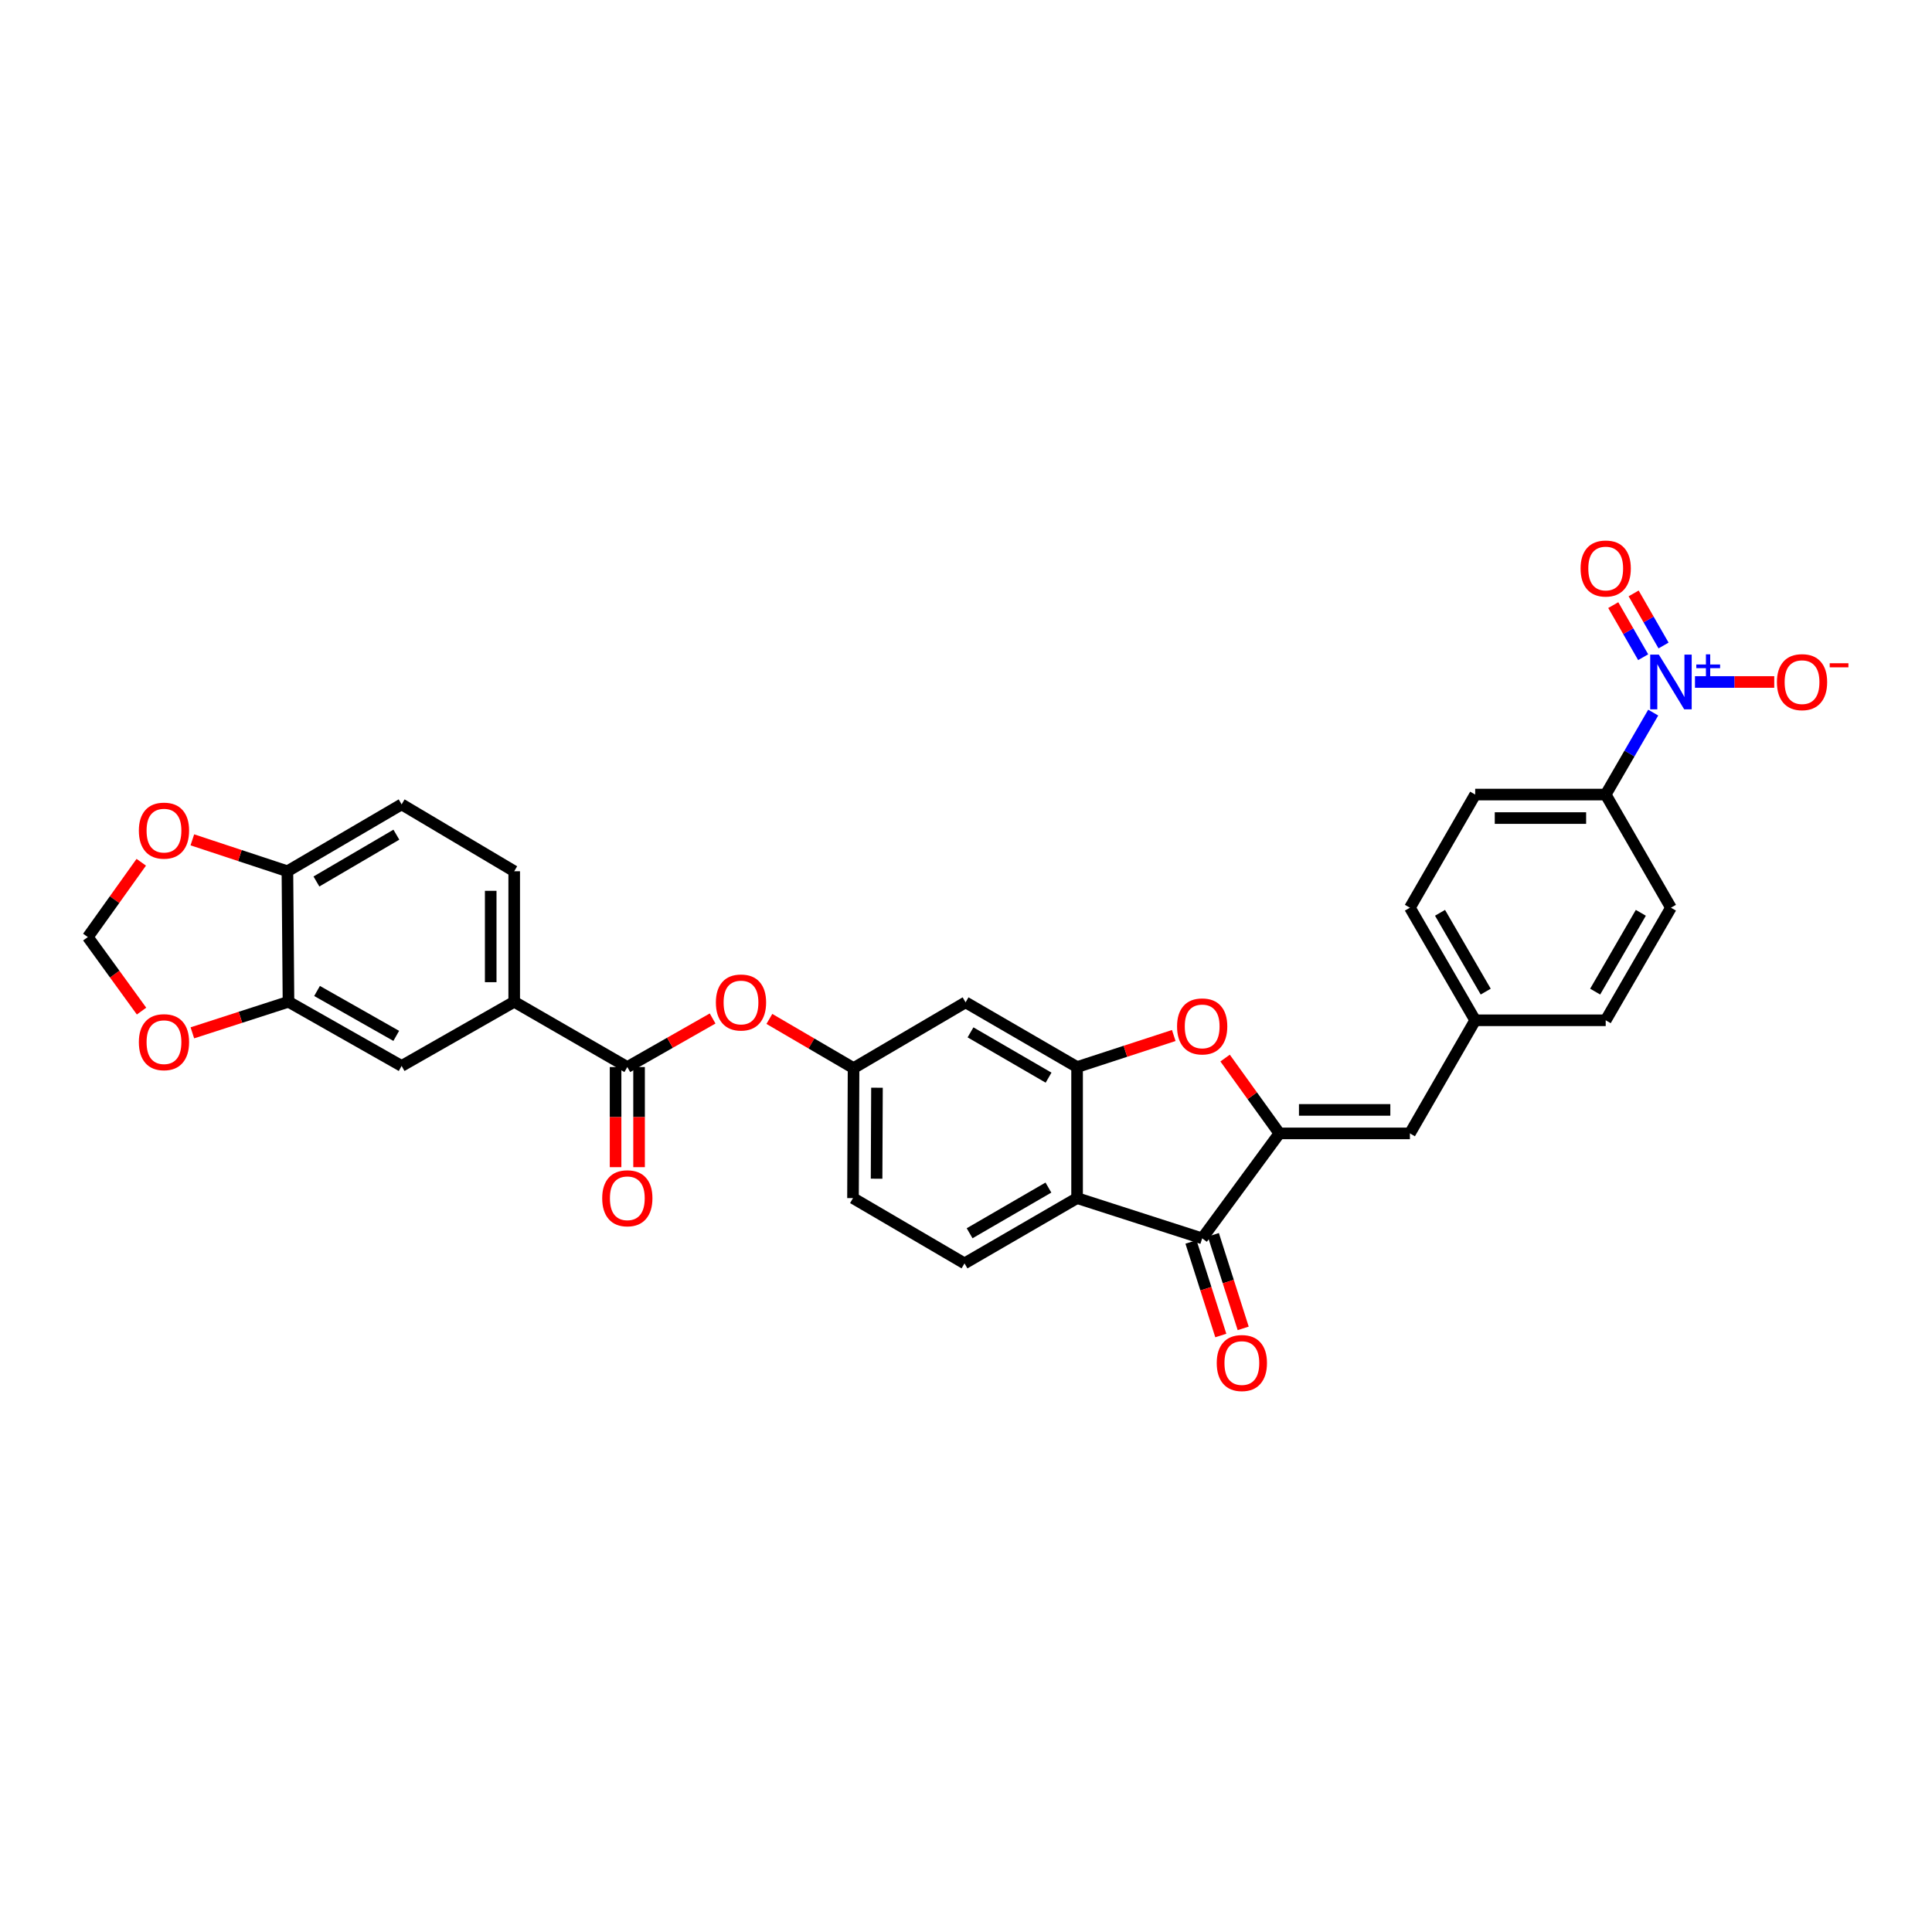 <?xml version='1.0' encoding='iso-8859-1'?>
<svg version='1.1' baseProfile='full'
              xmlns='http://www.w3.org/2000/svg'
                      xmlns:rdkit='http://www.rdkit.org/xml'
                      xmlns:xlink='http://www.w3.org/1999/xlink'
                  xml:space='preserve'
width='1000px' height='1000px' viewBox='0 0 1000 1000'>
<!-- END OF HEADER -->
<rect style='opacity:1.0;fill:#FFFFFF;stroke:none' width='1000' height='1000' x='0' y='0'> </rect>
<path class='bond-1' d='M 662.209,586.645 L 622.243,640.977' style='fill:none;fill-rule:evenodd;stroke:#000000;stroke-width:6px;stroke-linecap:butt;stroke-linejoin:miter;stroke-opacity:1' />
<path class='bond-4' d='M 662.209,586.645 L 648.16,567.15' style='fill:none;fill-rule:evenodd;stroke:#000000;stroke-width:6px;stroke-linecap:butt;stroke-linejoin:miter;stroke-opacity:1' />
<path class='bond-4' d='M 648.16,567.15 L 634.111,547.654' style='fill:none;fill-rule:evenodd;stroke:#FF0000;stroke-width:6px;stroke-linecap:butt;stroke-linejoin:miter;stroke-opacity:1' />
<path class='bond-6' d='M 662.209,586.645 L 729.764,586.645' style='fill:none;fill-rule:evenodd;stroke:#000000;stroke-width:6px;stroke-linecap:butt;stroke-linejoin:miter;stroke-opacity:1' />
<path class='bond-6' d='M 672.342,574.483 L 719.631,574.483' style='fill:none;fill-rule:evenodd;stroke:#000000;stroke-width:6px;stroke-linecap:butt;stroke-linejoin:miter;stroke-opacity:1' />
<path class='bond-0' d='M 557.499,620.139 L 622.243,640.977' style='fill:none;fill-rule:evenodd;stroke:#000000;stroke-width:6px;stroke-linecap:butt;stroke-linejoin:miter;stroke-opacity:1' />
<path class='bond-12' d='M 557.499,620.139 L 499.228,653.923' style='fill:none;fill-rule:evenodd;stroke:#000000;stroke-width:6px;stroke-linecap:butt;stroke-linejoin:miter;stroke-opacity:1' />
<path class='bond-12' d='M 542.658,614.685 L 501.869,638.334' style='fill:none;fill-rule:evenodd;stroke:#000000;stroke-width:6px;stroke-linecap:butt;stroke-linejoin:miter;stroke-opacity:1' />
<path class='bond-31' d='M 557.499,620.139 L 557.499,552.301' style='fill:none;fill-rule:evenodd;stroke:#000000;stroke-width:6px;stroke-linecap:butt;stroke-linejoin:miter;stroke-opacity:1' />
<path class='bond-20' d='M 616.449,642.824 L 624.168,667.041' style='fill:none;fill-rule:evenodd;stroke:#000000;stroke-width:6px;stroke-linecap:butt;stroke-linejoin:miter;stroke-opacity:1' />
<path class='bond-20' d='M 624.168,667.041 L 631.886,691.259' style='fill:none;fill-rule:evenodd;stroke:#FF0000;stroke-width:6px;stroke-linecap:butt;stroke-linejoin:miter;stroke-opacity:1' />
<path class='bond-20' d='M 628.037,639.13 L 635.755,663.348' style='fill:none;fill-rule:evenodd;stroke:#000000;stroke-width:6px;stroke-linecap:butt;stroke-linejoin:miter;stroke-opacity:1' />
<path class='bond-20' d='M 635.755,663.348 L 643.474,687.566' style='fill:none;fill-rule:evenodd;stroke:#FF0000;stroke-width:6px;stroke-linecap:butt;stroke-linejoin:miter;stroke-opacity:1' />
<path class='bond-2' d='M 557.499,552.301 L 582.52,544.14' style='fill:none;fill-rule:evenodd;stroke:#000000;stroke-width:6px;stroke-linecap:butt;stroke-linejoin:miter;stroke-opacity:1' />
<path class='bond-2' d='M 582.52,544.14 L 607.54,535.98' style='fill:none;fill-rule:evenodd;stroke:#FF0000;stroke-width:6px;stroke-linecap:butt;stroke-linejoin:miter;stroke-opacity:1' />
<path class='bond-8' d='M 557.499,552.301 L 499.782,518.807' style='fill:none;fill-rule:evenodd;stroke:#000000;stroke-width:6px;stroke-linecap:butt;stroke-linejoin:miter;stroke-opacity:1' />
<path class='bond-8' d='M 542.737,557.796 L 502.335,534.35' style='fill:none;fill-rule:evenodd;stroke:#000000;stroke-width:6px;stroke-linecap:butt;stroke-linejoin:miter;stroke-opacity:1' />
<path class='bond-3' d='M 855.698,368.839 L 843.403,390.052' style='fill:none;fill-rule:evenodd;stroke:#0000FF;stroke-width:6px;stroke-linecap:butt;stroke-linejoin:miter;stroke-opacity:1' />
<path class='bond-3' d='M 843.403,390.052 L 831.109,411.266' style='fill:none;fill-rule:evenodd;stroke:#000000;stroke-width:6px;stroke-linecap:butt;stroke-linejoin:miter;stroke-opacity:1' />
<path class='bond-14' d='M 877.316,352.995 L 897.831,352.995' style='fill:none;fill-rule:evenodd;stroke:#0000FF;stroke-width:6px;stroke-linecap:butt;stroke-linejoin:miter;stroke-opacity:1' />
<path class='bond-14' d='M 897.831,352.995 L 918.346,352.995' style='fill:none;fill-rule:evenodd;stroke:#FF0000;stroke-width:6px;stroke-linecap:butt;stroke-linejoin:miter;stroke-opacity:1' />
<path class='bond-17' d='M 861.05,334.111 L 853.309,320.629' style='fill:none;fill-rule:evenodd;stroke:#0000FF;stroke-width:6px;stroke-linecap:butt;stroke-linejoin:miter;stroke-opacity:1' />
<path class='bond-17' d='M 853.309,320.629 L 845.568,307.148' style='fill:none;fill-rule:evenodd;stroke:#FF0000;stroke-width:6px;stroke-linecap:butt;stroke-linejoin:miter;stroke-opacity:1' />
<path class='bond-17' d='M 850.502,340.167 L 842.762,326.685' style='fill:none;fill-rule:evenodd;stroke:#0000FF;stroke-width:6px;stroke-linecap:butt;stroke-linejoin:miter;stroke-opacity:1' />
<path class='bond-17' d='M 842.762,326.685 L 835.021,313.203' style='fill:none;fill-rule:evenodd;stroke:#FF0000;stroke-width:6px;stroke-linecap:butt;stroke-linejoin:miter;stroke-opacity:1' />
<path class='bond-5' d='M 324.7,552.301 L 346.773,539.736' style='fill:none;fill-rule:evenodd;stroke:#000000;stroke-width:6px;stroke-linecap:butt;stroke-linejoin:miter;stroke-opacity:1' />
<path class='bond-5' d='M 346.773,539.736 L 368.846,527.171' style='fill:none;fill-rule:evenodd;stroke:#FF0000;stroke-width:6px;stroke-linecap:butt;stroke-linejoin:miter;stroke-opacity:1' />
<path class='bond-7' d='M 324.7,552.301 L 266.152,518.516' style='fill:none;fill-rule:evenodd;stroke:#000000;stroke-width:6px;stroke-linecap:butt;stroke-linejoin:miter;stroke-opacity:1' />
<path class='bond-22' d='M 318.619,552.301 L 318.619,578.212' style='fill:none;fill-rule:evenodd;stroke:#000000;stroke-width:6px;stroke-linecap:butt;stroke-linejoin:miter;stroke-opacity:1' />
<path class='bond-22' d='M 318.619,578.212 L 318.619,604.123' style='fill:none;fill-rule:evenodd;stroke:#FF0000;stroke-width:6px;stroke-linecap:butt;stroke-linejoin:miter;stroke-opacity:1' />
<path class='bond-22' d='M 330.781,552.301 L 330.781,578.212' style='fill:none;fill-rule:evenodd;stroke:#000000;stroke-width:6px;stroke-linecap:butt;stroke-linejoin:miter;stroke-opacity:1' />
<path class='bond-22' d='M 330.781,578.212 L 330.781,604.123' style='fill:none;fill-rule:evenodd;stroke:#FF0000;stroke-width:6px;stroke-linecap:butt;stroke-linejoin:miter;stroke-opacity:1' />
<path class='bond-25' d='M 729.764,586.645 L 763.555,528.098' style='fill:none;fill-rule:evenodd;stroke:#000000;stroke-width:6px;stroke-linecap:butt;stroke-linejoin:miter;stroke-opacity:1' />
<path class='bond-13' d='M 266.152,518.516 L 207.881,551.733' style='fill:none;fill-rule:evenodd;stroke:#000000;stroke-width:6px;stroke-linecap:butt;stroke-linejoin:miter;stroke-opacity:1' />
<path class='bond-23' d='M 266.152,518.516 L 266.152,450.955' style='fill:none;fill-rule:evenodd;stroke:#000000;stroke-width:6px;stroke-linecap:butt;stroke-linejoin:miter;stroke-opacity:1' />
<path class='bond-23' d='M 253.99,508.382 L 253.99,461.089' style='fill:none;fill-rule:evenodd;stroke:#000000;stroke-width:6px;stroke-linecap:butt;stroke-linejoin:miter;stroke-opacity:1' />
<path class='bond-18' d='M 499.782,518.807 L 441.802,552.855' style='fill:none;fill-rule:evenodd;stroke:#000000;stroke-width:6px;stroke-linecap:butt;stroke-linejoin:miter;stroke-opacity:1' />
<path class='bond-9' d='M 149.32,518.516 L 207.881,551.733' style='fill:none;fill-rule:evenodd;stroke:#000000;stroke-width:6px;stroke-linecap:butt;stroke-linejoin:miter;stroke-opacity:1' />
<path class='bond-9' d='M 164.105,512.92 L 205.098,536.171' style='fill:none;fill-rule:evenodd;stroke:#000000;stroke-width:6px;stroke-linecap:butt;stroke-linejoin:miter;stroke-opacity:1' />
<path class='bond-16' d='M 149.32,518.516 L 124.444,526.555' style='fill:none;fill-rule:evenodd;stroke:#000000;stroke-width:6px;stroke-linecap:butt;stroke-linejoin:miter;stroke-opacity:1' />
<path class='bond-16' d='M 124.444,526.555 L 99.567,534.593' style='fill:none;fill-rule:evenodd;stroke:#FF0000;stroke-width:6px;stroke-linecap:butt;stroke-linejoin:miter;stroke-opacity:1' />
<path class='bond-34' d='M 149.32,518.516 L 148.766,450.955' style='fill:none;fill-rule:evenodd;stroke:#000000;stroke-width:6px;stroke-linecap:butt;stroke-linejoin:miter;stroke-opacity:1' />
<path class='bond-10' d='M 831.109,411.266 L 763.555,411.266' style='fill:none;fill-rule:evenodd;stroke:#000000;stroke-width:6px;stroke-linecap:butt;stroke-linejoin:miter;stroke-opacity:1' />
<path class='bond-10' d='M 820.976,423.428 L 773.688,423.428' style='fill:none;fill-rule:evenodd;stroke:#000000;stroke-width:6px;stroke-linecap:butt;stroke-linejoin:miter;stroke-opacity:1' />
<path class='bond-32' d='M 831.109,411.266 L 864.88,469.827' style='fill:none;fill-rule:evenodd;stroke:#000000;stroke-width:6px;stroke-linecap:butt;stroke-linejoin:miter;stroke-opacity:1' />
<path class='bond-11' d='M 398.225,527.39 L 420.014,540.122' style='fill:none;fill-rule:evenodd;stroke:#FF0000;stroke-width:6px;stroke-linecap:butt;stroke-linejoin:miter;stroke-opacity:1' />
<path class='bond-11' d='M 420.014,540.122 L 441.802,552.855' style='fill:none;fill-rule:evenodd;stroke:#000000;stroke-width:6px;stroke-linecap:butt;stroke-linejoin:miter;stroke-opacity:1' />
<path class='bond-28' d='M 499.228,653.923 L 441.512,620.139' style='fill:none;fill-rule:evenodd;stroke:#000000;stroke-width:6px;stroke-linecap:butt;stroke-linejoin:miter;stroke-opacity:1' />
<path class='bond-15' d='M 148.766,450.955 L 207.881,416.34' style='fill:none;fill-rule:evenodd;stroke:#000000;stroke-width:6px;stroke-linecap:butt;stroke-linejoin:miter;stroke-opacity:1' />
<path class='bond-15' d='M 163.779,456.258 L 205.16,432.028' style='fill:none;fill-rule:evenodd;stroke:#000000;stroke-width:6px;stroke-linecap:butt;stroke-linejoin:miter;stroke-opacity:1' />
<path class='bond-19' d='M 148.766,450.955 L 124.161,442.826' style='fill:none;fill-rule:evenodd;stroke:#000000;stroke-width:6px;stroke-linecap:butt;stroke-linejoin:miter;stroke-opacity:1' />
<path class='bond-19' d='M 124.161,442.826 L 99.556,434.697' style='fill:none;fill-rule:evenodd;stroke:#FF0000;stroke-width:6px;stroke-linecap:butt;stroke-linejoin:miter;stroke-opacity:1' />
<path class='bond-21' d='M 73.264,523.343 L 59.359,504.183' style='fill:none;fill-rule:evenodd;stroke:#FF0000;stroke-width:6px;stroke-linecap:butt;stroke-linejoin:miter;stroke-opacity:1' />
<path class='bond-21' d='M 59.359,504.183 L 45.455,485.023' style='fill:none;fill-rule:evenodd;stroke:#000000;stroke-width:6px;stroke-linecap:butt;stroke-linejoin:miter;stroke-opacity:1' />
<path class='bond-33' d='M 441.802,552.855 L 441.512,620.139' style='fill:none;fill-rule:evenodd;stroke:#000000;stroke-width:6px;stroke-linecap:butt;stroke-linejoin:miter;stroke-opacity:1' />
<path class='bond-33' d='M 453.921,563 L 453.717,610.099' style='fill:none;fill-rule:evenodd;stroke:#000000;stroke-width:6px;stroke-linecap:butt;stroke-linejoin:miter;stroke-opacity:1' />
<path class='bond-35' d='M 73.118,446.302 L 59.286,465.663' style='fill:none;fill-rule:evenodd;stroke:#FF0000;stroke-width:6px;stroke-linecap:butt;stroke-linejoin:miter;stroke-opacity:1' />
<path class='bond-35' d='M 59.286,465.663 L 45.455,485.023' style='fill:none;fill-rule:evenodd;stroke:#000000;stroke-width:6px;stroke-linecap:butt;stroke-linejoin:miter;stroke-opacity:1' />
<path class='bond-24' d='M 266.152,450.955 L 207.881,416.34' style='fill:none;fill-rule:evenodd;stroke:#000000;stroke-width:6px;stroke-linecap:butt;stroke-linejoin:miter;stroke-opacity:1' />
<path class='bond-29' d='M 763.555,528.098 L 831.109,528.098' style='fill:none;fill-rule:evenodd;stroke:#000000;stroke-width:6px;stroke-linecap:butt;stroke-linejoin:miter;stroke-opacity:1' />
<path class='bond-30' d='M 763.555,528.098 L 729.764,469.827' style='fill:none;fill-rule:evenodd;stroke:#000000;stroke-width:6px;stroke-linecap:butt;stroke-linejoin:miter;stroke-opacity:1' />
<path class='bond-30' d='M 769.007,513.256 L 745.354,472.466' style='fill:none;fill-rule:evenodd;stroke:#000000;stroke-width:6px;stroke-linecap:butt;stroke-linejoin:miter;stroke-opacity:1' />
<path class='bond-26' d='M 864.88,469.827 L 831.109,528.098' style='fill:none;fill-rule:evenodd;stroke:#000000;stroke-width:6px;stroke-linecap:butt;stroke-linejoin:miter;stroke-opacity:1' />
<path class='bond-26' d='M 849.291,472.469 L 825.652,513.259' style='fill:none;fill-rule:evenodd;stroke:#000000;stroke-width:6px;stroke-linecap:butt;stroke-linejoin:miter;stroke-opacity:1' />
<path class='bond-27' d='M 763.555,411.266 L 729.764,469.827' style='fill:none;fill-rule:evenodd;stroke:#000000;stroke-width:6px;stroke-linecap:butt;stroke-linejoin:miter;stroke-opacity:1' />
<path  class='atom-4' d='M 858.62 338.835
L 867.9 353.835
Q 868.82 355.315, 870.3 357.995
Q 871.78 360.675, 871.86 360.835
L 871.86 338.835
L 875.62 338.835
L 875.62 367.155
L 871.74 367.155
L 861.78 350.755
Q 860.62 348.835, 859.38 346.635
Q 858.18 344.435, 857.82 343.755
L 857.82 367.155
L 854.14 367.155
L 854.14 338.835
L 858.62 338.835
' fill='#0000FF'/>
<path  class='atom-4' d='M 877.996 343.94
L 882.985 343.94
L 882.985 338.686
L 885.203 338.686
L 885.203 343.94
L 890.324 343.94
L 890.324 345.841
L 885.203 345.841
L 885.203 351.121
L 882.985 351.121
L 882.985 345.841
L 877.996 345.841
L 877.996 343.94
' fill='#0000FF'/>
<path  class='atom-5' d='M 609.243 531.265
Q 609.243 524.465, 612.603 520.665
Q 615.963 516.865, 622.243 516.865
Q 628.523 516.865, 631.883 520.665
Q 635.243 524.465, 635.243 531.265
Q 635.243 538.145, 631.843 542.065
Q 628.443 545.945, 622.243 545.945
Q 616.003 545.945, 612.603 542.065
Q 609.243 538.185, 609.243 531.265
M 622.243 542.745
Q 626.563 542.745, 628.883 539.865
Q 631.243 536.945, 631.243 531.265
Q 631.243 525.705, 628.883 522.905
Q 626.563 520.065, 622.243 520.065
Q 617.923 520.065, 615.563 522.865
Q 613.243 525.665, 613.243 531.265
Q 613.243 536.985, 615.563 539.865
Q 617.923 542.745, 622.243 542.745
' fill='#FF0000'/>
<path  class='atom-12' d='M 370.538 518.887
Q 370.538 512.087, 373.898 508.287
Q 377.258 504.487, 383.538 504.487
Q 389.818 504.487, 393.178 508.287
Q 396.538 512.087, 396.538 518.887
Q 396.538 525.767, 393.138 529.687
Q 389.738 533.567, 383.538 533.567
Q 377.298 533.567, 373.898 529.687
Q 370.538 525.807, 370.538 518.887
M 383.538 530.367
Q 387.858 530.367, 390.178 527.487
Q 392.538 524.567, 392.538 518.887
Q 392.538 513.327, 390.178 510.527
Q 387.858 507.687, 383.538 507.687
Q 379.218 507.687, 376.858 510.487
Q 374.538 513.287, 374.538 518.887
Q 374.538 524.607, 376.858 527.487
Q 379.218 530.367, 383.538 530.367
' fill='#FF0000'/>
<path  class='atom-15' d='M 919.732 353.075
Q 919.732 346.275, 923.092 342.475
Q 926.452 338.675, 932.732 338.675
Q 939.012 338.675, 942.372 342.475
Q 945.732 346.275, 945.732 353.075
Q 945.732 359.955, 942.332 363.875
Q 938.932 367.755, 932.732 367.755
Q 926.492 367.755, 923.092 363.875
Q 919.732 359.995, 919.732 353.075
M 932.732 364.555
Q 937.052 364.555, 939.372 361.675
Q 941.732 358.755, 941.732 353.075
Q 941.732 347.515, 939.372 344.715
Q 937.052 341.875, 932.732 341.875
Q 928.412 341.875, 926.052 344.675
Q 923.732 347.475, 923.732 353.075
Q 923.732 358.795, 926.052 361.675
Q 928.412 364.555, 932.732 364.555
' fill='#FF0000'/>
<path  class='atom-15' d='M 947.052 343.297
L 956.74 343.297
L 956.74 345.409
L 947.052 345.409
L 947.052 343.297
' fill='#FF0000'/>
<path  class='atom-17' d='M 71.874 539.421
Q 71.874 532.621, 75.234 528.821
Q 78.594 525.021, 84.874 525.021
Q 91.154 525.021, 94.514 528.821
Q 97.874 532.621, 97.874 539.421
Q 97.874 546.301, 94.474 550.221
Q 91.074 554.101, 84.874 554.101
Q 78.634 554.101, 75.234 550.221
Q 71.874 546.341, 71.874 539.421
M 84.874 550.901
Q 89.194 550.901, 91.514 548.021
Q 93.874 545.101, 93.874 539.421
Q 93.874 533.861, 91.514 531.061
Q 89.194 528.221, 84.874 528.221
Q 80.554 528.221, 78.194 531.021
Q 75.874 533.821, 75.874 539.421
Q 75.874 545.141, 78.194 548.021
Q 80.554 550.901, 84.874 550.901
' fill='#FF0000'/>
<path  class='atom-18' d='M 818.109 294.257
Q 818.109 287.457, 821.469 283.657
Q 824.829 279.857, 831.109 279.857
Q 837.389 279.857, 840.749 283.657
Q 844.109 287.457, 844.109 294.257
Q 844.109 301.137, 840.709 305.057
Q 837.309 308.937, 831.109 308.937
Q 824.869 308.937, 821.469 305.057
Q 818.109 301.177, 818.109 294.257
M 831.109 305.737
Q 835.429 305.737, 837.749 302.857
Q 840.109 299.937, 840.109 294.257
Q 840.109 288.697, 837.749 285.897
Q 835.429 283.057, 831.109 283.057
Q 826.789 283.057, 824.429 285.857
Q 822.109 288.657, 822.109 294.257
Q 822.109 299.977, 824.429 302.857
Q 826.789 305.737, 831.109 305.737
' fill='#FF0000'/>
<path  class='atom-20' d='M 71.874 429.927
Q 71.874 423.127, 75.234 419.327
Q 78.594 415.527, 84.874 415.527
Q 91.154 415.527, 94.514 419.327
Q 97.874 423.127, 97.874 429.927
Q 97.874 436.807, 94.474 440.727
Q 91.074 444.607, 84.874 444.607
Q 78.634 444.607, 75.234 440.727
Q 71.874 436.847, 71.874 429.927
M 84.874 441.407
Q 89.194 441.407, 91.514 438.527
Q 93.874 435.607, 93.874 429.927
Q 93.874 424.367, 91.514 421.567
Q 89.194 418.727, 84.874 418.727
Q 80.554 418.727, 78.194 421.527
Q 75.874 424.327, 75.874 429.927
Q 75.874 435.647, 78.194 438.527
Q 80.554 441.407, 84.874 441.407
' fill='#FF0000'/>
<path  class='atom-21' d='M 629.783 705.503
Q 629.783 698.703, 633.143 694.903
Q 636.503 691.103, 642.783 691.103
Q 649.063 691.103, 652.423 694.903
Q 655.783 698.703, 655.783 705.503
Q 655.783 712.383, 652.383 716.303
Q 648.983 720.183, 642.783 720.183
Q 636.543 720.183, 633.143 716.303
Q 629.783 712.423, 629.783 705.503
M 642.783 716.983
Q 647.103 716.983, 649.423 714.103
Q 651.783 711.183, 651.783 705.503
Q 651.783 699.943, 649.423 697.143
Q 647.103 694.303, 642.783 694.303
Q 638.463 694.303, 636.103 697.103
Q 633.783 699.903, 633.783 705.503
Q 633.783 711.223, 636.103 714.103
Q 638.463 716.983, 642.783 716.983
' fill='#FF0000'/>
<path  class='atom-23' d='M 311.7 620.219
Q 311.7 613.419, 315.06 609.619
Q 318.42 605.819, 324.7 605.819
Q 330.98 605.819, 334.34 609.619
Q 337.7 613.419, 337.7 620.219
Q 337.7 627.099, 334.3 631.019
Q 330.9 634.899, 324.7 634.899
Q 318.46 634.899, 315.06 631.019
Q 311.7 627.139, 311.7 620.219
M 324.7 631.699
Q 329.02 631.699, 331.34 628.819
Q 333.7 625.899, 333.7 620.219
Q 333.7 614.659, 331.34 611.859
Q 329.02 609.019, 324.7 609.019
Q 320.38 609.019, 318.02 611.819
Q 315.7 614.619, 315.7 620.219
Q 315.7 625.939, 318.02 628.819
Q 320.38 631.699, 324.7 631.699
' fill='#FF0000'/>
</svg>
